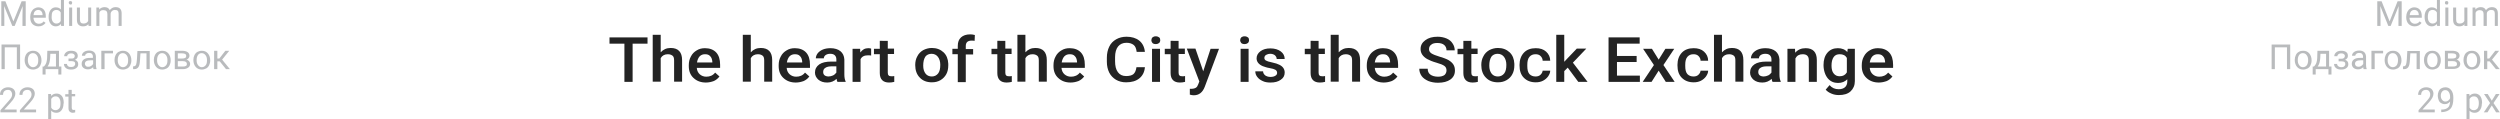 <?xml version="1.0" encoding="UTF-8"?> <!-- Generator: Adobe Illustrator 18.0.0, SVG Export Plug-In . SVG Version: 6.00 Build 0) --> <svg xmlns="http://www.w3.org/2000/svg" xmlns:xlink="http://www.w3.org/1999/xlink" id="Слой_1" x="0px" y="0px" viewBox="0 0 1157.1 55.2" xml:space="preserve"> <g> <g> <path fill="#232323" d="M299.7,20.2h-6.9v17.7h-3.8V20.2h-6.9v-2.9h17.6V20.2z"></path> <path fill="#232323" d="M305.8,24.2c1.2-1.3,2.7-2,4.6-2c3.5,0,5.3,1.9,5.3,5.6v10h-3.7V28c0-1.1-0.2-1.8-0.7-2.2 c-0.5-0.4-1.2-0.7-2.2-0.7c-1.5,0-2.6,0.6-3.3,1.8v10.9h-3.7V16.1h3.7V24.2z"></path> <path fill="#232323" d="M326.7,38.2c-2.3,0-4.2-0.7-5.7-2.1c-1.5-1.4-2.2-3.2-2.2-5.5v-0.4c0-1.5,0.3-2.9,1-4.1 c0.6-1.2,1.5-2.1,2.7-2.8c1.1-0.7,2.4-1,3.8-1c2.2,0,4,0.7,5.2,2c1.2,1.3,1.8,3.2,1.8,5.7v1.4h-10.8c0.1,1.3,0.6,2.3,1.4,3 c0.8,0.7,1.8,1.1,3,1.1c1.7,0,3.1-0.6,4.1-1.9l2,1.8c-0.7,0.9-1.5,1.6-2.6,2.1C329.3,37.9,328.1,38.2,326.7,38.2z M326.3,25.1 c-1,0-1.8,0.3-2.5,1c-0.6,0.7-1,1.6-1.2,2.8h7.1v-0.3c-0.1-1.2-0.4-2-1-2.6C328.1,25.3,327.3,25.1,326.3,25.1z"></path> <path fill="#232323" d="M347.5,24.2c1.2-1.3,2.7-2,4.6-2c3.5,0,5.3,1.9,5.3,5.6v10h-3.7V28c0-1.1-0.2-1.8-0.7-2.2 c-0.5-0.4-1.2-0.7-2.2-0.7c-1.5,0-2.6,0.6-3.3,1.8v10.9h-3.7V16.1h3.7V24.2z"></path> <path fill="#232323" d="M368.3,38.2c-2.3,0-4.2-0.7-5.7-2.1c-1.5-1.4-2.2-3.2-2.2-5.5v-0.4c0-1.5,0.3-2.9,1-4.1 c0.6-1.2,1.5-2.1,2.7-2.8c1.1-0.7,2.4-1,3.8-1c2.2,0,4,0.7,5.2,2c1.2,1.3,1.8,3.2,1.8,5.7v1.4h-10.8c0.1,1.3,0.6,2.3,1.4,3 c0.8,0.7,1.8,1.1,3,1.1c1.7,0,3.1-0.6,4.1-1.9l2,1.8c-0.7,0.9-1.5,1.6-2.6,2.1C370.9,37.9,369.7,38.2,368.3,38.2z M367.9,25.1 c-1,0-1.8,0.3-2.5,1c-0.6,0.7-1,1.6-1.2,2.8h7.1v-0.3c-0.1-1.2-0.4-2-1-2.6C369.7,25.3,368.9,25.1,367.9,25.1z"></path> <path fill="#232323" d="M387.6,37.9c-0.2-0.3-0.3-0.8-0.4-1.4c-1.2,1.1-2.6,1.7-4.3,1.7c-1.7,0-3-0.4-4.1-1.3 c-1-0.9-1.6-2-1.6-3.3c0-1.6,0.7-2.9,2-3.8c1.3-0.9,3.2-1.3,5.6-1.3h2.3v-1c0-0.8-0.2-1.4-0.7-1.9s-1.2-0.7-2.2-0.7 c-0.8,0-1.5,0.2-2.1,0.6c-0.5,0.4-0.8,0.9-0.8,1.5h-3.7c0-0.8,0.3-1.6,0.9-2.4c0.6-0.7,1.4-1.3,2.4-1.7c1-0.4,2.2-0.6,3.5-0.6 c1.9,0,3.5,0.5,4.6,1.4c1.1,0.9,1.7,2.2,1.8,3.8v6.9c0,1.4,0.2,2.5,0.6,3.3v0.2H387.6z M383.5,35.4c0.7,0,1.4-0.2,2.1-0.5 c0.6-0.3,1.1-0.8,1.5-1.3v-2.9h-2c-1.4,0-2.4,0.2-3.1,0.7c-0.7,0.4-1,1.1-1,1.9c0,0.7,0.2,1.2,0.7,1.6 C382.1,35.2,382.8,35.4,383.5,35.4z"></path> <path fill="#232323" d="M403.2,25.7c-0.5-0.1-1-0.1-1.5-0.1c-1.7,0-2.8,0.6-3.4,1.8v10.5h-3.7V22.6h3.5l0.1,1.7 c0.9-1.3,2.1-2,3.7-2c0.5,0,1,0.1,1.3,0.2L403.2,25.7z"></path> <path fill="#232323" d="M410.9,18.8v3.7h2.9v2.5h-2.9v8.6c0,0.6,0.1,1,0.4,1.3c0.2,0.3,0.7,0.4,1.3,0.4c0.4,0,0.9,0,1.3-0.1v2.7 c-0.8,0.2-1.7,0.3-2.4,0.3c-2.8,0-4.3-1.5-4.3-4.4v-8.7h-2.7v-2.5h2.7v-3.7H410.9z"></path> <path fill="#232323" d="M423.6,30.1c0-1.5,0.3-2.9,1-4.1c0.6-1.2,1.5-2.1,2.7-2.8c1.2-0.6,2.5-1,4-1c2.2,0,4,0.7,5.4,2 c1.4,1.3,2.1,3.1,2.2,5.3l0,0.8c0,1.5-0.3,2.9-0.9,4s-1.5,2.1-2.7,2.8c-1.2,0.7-2.5,1-4,1c-2.3,0-4.2-0.7-5.6-2.2 c-1.4-1.4-2.1-3.4-2.1-5.8V30.1z M427.3,30.4c0,1.6,0.4,2.8,1.1,3.7c0.7,0.9,1.7,1.3,2.9,1.3c1.2,0,2.2-0.5,2.9-1.4s1-2.2,1-4 c0-1.5-0.4-2.8-1.1-3.7c-0.7-0.9-1.7-1.4-2.9-1.4c-1.2,0-2.2,0.4-2.9,1.3C427.6,27.3,427.3,28.6,427.3,30.4z"></path> <path fill="#232323" d="M443.3,37.9V25.1h-2.5v-2.5h2.5v-1.4c0-1.7,0.5-3,1.5-3.9s2.4-1.4,4.3-1.4c0.6,0,1.3,0.1,2.1,0.3l-0.1,2.7 c-0.4-0.1-0.9-0.1-1.4-0.1c-1.8,0-2.7,0.8-2.7,2.5v1.4h3.4v2.5H447v12.8H443.3z"></path> <path fill="#232323" d="M465.3,18.8v3.7h2.9v2.5h-2.9v8.6c0,0.6,0.1,1,0.4,1.3c0.2,0.3,0.7,0.4,1.3,0.4c0.4,0,0.9,0,1.3-0.1v2.7 c-0.8,0.2-1.7,0.3-2.4,0.3c-2.8,0-4.3-1.5-4.3-4.4v-8.7h-2.7v-2.5h2.7v-3.7H465.3z"></path> <path fill="#232323" d="M474.6,24.2c1.2-1.3,2.7-2,4.6-2c3.5,0,5.3,1.9,5.3,5.6v10h-3.7V28c0-1.1-0.2-1.8-0.7-2.2 c-0.5-0.4-1.2-0.7-2.2-0.7c-1.5,0-2.6,0.6-3.3,1.8v10.9h-3.7V16.1h3.7V24.2z"></path> <path fill="#232323" d="M495.5,38.2c-2.3,0-4.2-0.7-5.7-2.1c-1.5-1.4-2.2-3.2-2.2-5.5v-0.4c0-1.5,0.3-2.9,1-4.1 c0.6-1.2,1.5-2.1,2.7-2.8c1.1-0.7,2.4-1,3.8-1c2.2,0,4,0.7,5.2,2c1.2,1.3,1.8,3.2,1.8,5.7v1.4h-10.8c0.1,1.3,0.6,2.3,1.4,3 c0.8,0.7,1.8,1.1,3,1.1c1.7,0,3.1-0.6,4.1-1.9l2,1.8c-0.7,0.9-1.5,1.6-2.6,2.1C498.1,37.9,496.9,38.2,495.5,38.2z M495.1,25.1 c-1,0-1.8,0.3-2.5,1c-0.6,0.7-1,1.6-1.2,2.8h7.1v-0.3c-0.1-1.2-0.4-2-1-2.6C496.9,25.3,496.1,25.1,495.1,25.1z"></path> <path fill="#232323" d="M529.9,31.2c-0.2,2.2-1.1,3.9-2.6,5.1s-3.5,1.8-6.1,1.8c-1.8,0-3.3-0.4-4.7-1.2c-1.3-0.8-2.4-1.9-3.1-3.3 c-0.7-1.4-1.1-3.1-1.1-5v-1.9c0-1.9,0.4-3.7,1.1-5.1c0.7-1.5,1.8-2.6,3.2-3.4s3-1.2,4.8-1.2c2.4,0,4.4,0.6,5.9,1.8 c1.5,1.2,2.4,3,2.6,5.2h-3.8c-0.2-1.5-0.6-2.6-1.4-3.2s-1.8-1-3.3-1c-1.7,0-3,0.6-3.9,1.7c-0.9,1.1-1.4,2.8-1.4,5v1.8 c0,2.2,0.4,3.9,1.3,5.1c0.9,1.2,2.1,1.8,3.8,1.8c1.5,0,2.7-0.3,3.4-0.9s1.2-1.7,1.4-3.2H529.9z"></path> <path fill="#232323" d="M532.9,18.6c0-0.5,0.2-1,0.5-1.3c0.4-0.3,0.9-0.5,1.5-0.5c0.7,0,1.2,0.2,1.6,0.5c0.4,0.3,0.5,0.8,0.5,1.3 c0,0.5-0.2,1-0.5,1.3c-0.4,0.3-0.9,0.5-1.6,0.5c-0.7,0-1.2-0.2-1.5-0.5C533.1,19.5,532.9,19.1,532.9,18.6z M536.9,37.9h-3.7V22.6 h3.7V37.9z"></path> <path fill="#232323" d="M545.5,18.8v3.7h2.9v2.5h-2.9v8.6c0,0.6,0.1,1,0.4,1.3c0.2,0.3,0.7,0.4,1.3,0.4c0.4,0,0.9,0,1.3-0.1v2.7 c-0.8,0.2-1.7,0.3-2.4,0.3c-2.8,0-4.3-1.5-4.3-4.4v-8.7h-2.7v-2.5h2.7v-3.7H545.5z"></path> <path fill="#232323" d="M556.9,33l3.4-10.4h3.9l-6.6,17.6c-1,2.6-2.7,3.9-5.1,3.9c-0.5,0-1.1-0.1-1.8-0.3v-2.7l0.7,0 c0.9,0,1.6-0.2,2.1-0.5c0.5-0.3,0.8-0.8,1.1-1.6l0.5-1.3l-5.8-15.2h4L556.9,33z"></path> <path fill="#232323" d="M574,18.6c0-0.5,0.2-1,0.5-1.3c0.4-0.3,0.9-0.5,1.5-0.5c0.7,0,1.2,0.2,1.6,0.5c0.4,0.3,0.5,0.8,0.5,1.3 c0,0.5-0.2,1-0.5,1.3c-0.4,0.3-0.9,0.5-1.6,0.5c-0.7,0-1.2-0.2-1.5-0.5C574.2,19.5,574,19.1,574,18.6z M577.9,37.9h-3.7V22.6h3.7 V37.9z"></path> <path fill="#232323" d="M591.1,33.7c0-0.6-0.3-1.1-0.8-1.4c-0.5-0.3-1.4-0.6-2.7-0.8c-1.3-0.2-2.3-0.6-3.2-0.9 c-1.8-0.8-2.8-2-2.8-3.6c0-1.3,0.6-2.4,1.8-3.3c1.2-0.9,2.7-1.3,4.6-1.3c2,0,3.6,0.5,4.8,1.4c1.2,0.9,1.8,2.1,1.8,3.5h-3.7 c0-0.7-0.3-1.2-0.8-1.7c-0.5-0.4-1.2-0.7-2.1-0.7c-0.8,0-1.5,0.2-2,0.5c-0.5,0.3-0.8,0.8-0.8,1.4c0,0.5,0.2,0.9,0.7,1.2 s1.4,0.6,2.9,0.9s2.6,0.7,3.4,1.1s1.4,0.9,1.8,1.5c0.4,0.6,0.6,1.3,0.6,2.1c0,1.4-0.6,2.5-1.8,3.3c-1.2,0.9-2.8,1.3-4.8,1.3 c-1.4,0-2.6-0.2-3.6-0.7c-1.1-0.5-1.9-1.1-2.5-1.9s-0.9-1.6-0.9-2.6h3.6c0,0.8,0.4,1.4,1,1.9c0.6,0.4,1.4,0.7,2.4,0.7 c1,0,1.7-0.2,2.2-0.5C590.9,34.7,591.1,34.3,591.1,33.7z"></path> <path fill="#232323" d="M610.3,18.8v3.7h2.9v2.5h-2.9v8.6c0,0.6,0.1,1,0.4,1.3c0.2,0.3,0.7,0.4,1.3,0.4c0.4,0,0.9,0,1.3-0.1v2.7 c-0.8,0.2-1.7,0.3-2.4,0.3c-2.8,0-4.3-1.5-4.3-4.4v-8.7h-2.7v-2.5h2.7v-3.7H610.3z"></path> <path fill="#232323" d="M619.6,24.2c1.2-1.3,2.7-2,4.6-2c3.5,0,5.3,1.9,5.3,5.6v10h-3.7V28c0-1.1-0.2-1.8-0.7-2.2 c-0.5-0.4-1.2-0.7-2.2-0.7c-1.5,0-2.6,0.6-3.3,1.8v10.9h-3.7V16.1h3.7V24.2z"></path> <path fill="#232323" d="M640.5,38.2c-2.3,0-4.2-0.7-5.7-2.1c-1.5-1.4-2.2-3.2-2.2-5.5v-0.4c0-1.5,0.3-2.9,1-4.1 c0.6-1.2,1.5-2.1,2.7-2.8c1.1-0.7,2.4-1,3.8-1c2.2,0,4,0.7,5.2,2s1.8,3.2,1.8,5.7v1.4h-10.8c0.1,1.3,0.6,2.3,1.4,3 c0.8,0.7,1.8,1.1,3,1.1c1.7,0,3.1-0.6,4.1-1.9l2,1.8c-0.7,0.9-1.5,1.6-2.6,2.1C643.1,37.9,641.8,38.2,640.5,38.2z M640,25.1 c-1,0-1.8,0.3-2.5,1c-0.6,0.7-1,1.6-1.2,2.8h7.1v-0.3c-0.1-1.2-0.4-2-1-2.6C641.9,25.3,641.1,25.1,640,25.1z"></path> <path fill="#232323" d="M669.5,32.6c0-0.9-0.3-1.6-1-2.1s-1.9-1-3.7-1.5c-1.8-0.5-3.2-1.1-4.3-1.7c-2-1.2-3-2.7-3-4.6 c0-1.7,0.7-3,2.2-4.1c1.5-1.1,3.3-1.6,5.7-1.6c1.5,0,2.9,0.3,4.1,0.8c1.2,0.5,2.2,1.3,2.8,2.3c0.7,1,1,2.1,1,3.2h-3.8 c0-1.1-0.4-1.9-1.1-2.5c-0.7-0.6-1.8-0.9-3.1-0.9c-1.3,0-2.2,0.2-2.9,0.8c-0.7,0.5-1,1.2-1,2.1c0,0.8,0.4,1.4,1.1,1.9 c0.8,0.5,2,1,3.7,1.5s3.1,1,4.2,1.6c1,0.6,1.8,1.3,2.3,2.1c0.5,0.8,0.7,1.7,0.7,2.8c0,1.7-0.7,3.1-2.1,4.1c-1.4,1-3.3,1.5-5.8,1.5 c-1.6,0-3.1-0.3-4.4-0.8c-1.3-0.6-2.4-1.3-3.1-2.3c-0.7-1-1.1-2.1-1.1-3.4h3.9c0,1.2,0.4,2.1,1.2,2.7c0.8,0.6,2,1,3.6,1 c1.3,0,2.3-0.3,3-0.8C669.2,34.1,669.5,33.4,669.5,32.6z"></path> <path fill="#232323" d="M681,18.8v3.7h2.9v2.5H681v8.6c0,0.6,0.1,1,0.4,1.3c0.2,0.3,0.7,0.4,1.3,0.4c0.4,0,0.9,0,1.3-0.1v2.7 c-0.8,0.2-1.7,0.3-2.4,0.3c-2.8,0-4.3-1.5-4.3-4.4v-8.7h-2.7v-2.5h2.7v-3.7H681z"></path> <path fill="#232323" d="M685.6,30.1c0-1.5,0.3-2.9,1-4.1c0.6-1.2,1.5-2.1,2.7-2.8c1.2-0.6,2.5-1,4-1c2.2,0,4,0.7,5.4,2 c1.4,1.3,2.1,3.1,2.2,5.3l0,0.8c0,1.5-0.3,2.9-0.9,4c-0.6,1.2-1.5,2.1-2.7,2.8s-2.5,1-4,1c-2.3,0-4.2-0.7-5.6-2.2 c-1.4-1.4-2.1-3.4-2.1-5.8V30.1z M689.3,30.4c0,1.6,0.4,2.8,1.1,3.7c0.7,0.9,1.7,1.3,2.9,1.3s2.2-0.5,2.9-1.4s1-2.2,1-4 c0-1.5-0.4-2.8-1.1-3.7s-1.7-1.4-2.9-1.4c-1.2,0-2.2,0.4-2.9,1.3C689.6,27.3,689.3,28.6,689.3,30.4z"></path> <path fill="#232323" d="M710.7,35.4c0.9,0,1.7-0.2,2.3-0.8s0.9-1.1,1-1.9h3.5c0,1-0.4,1.8-1,2.7c-0.6,0.8-1.4,1.5-2.4,2 c-1,0.5-2.1,0.7-3.3,0.7c-2.3,0-4.1-0.7-5.5-2.1s-2-3.3-2-5.7V30c0-2.3,0.7-4.2,2-5.6c1.3-1.4,3.2-2.1,5.5-2.1 c2,0,3.6,0.5,4.8,1.6c1.2,1.1,1.9,2.5,1.9,4.2H714c0-0.9-0.4-1.6-1-2.2c-0.6-0.6-1.4-0.8-2.3-0.8c-1.2,0-2.1,0.4-2.8,1.2 c-0.7,0.8-1,2-1,3.7v0.6c0,1.7,0.3,2.9,1,3.7C708.6,35,709.5,35.4,710.7,35.4z"></path> <path fill="#232323" d="M725.6,31.3l-1.6,1.6v5h-3.7V16.1h3.7v12.5l1.2-1.3l4.6-4.8h4.4L728,29l6.8,8.9h-4.3L725.6,31.3z"></path> <path fill="#232323" d="M757.5,28.7h-9.1V35H759v2.9h-14.5V17.3h14.4v2.9h-10.5v5.7h9.1V28.7z"></path> <path fill="#232323" d="M767.7,27.6l3.1-5h4.1l-5,7.5l5.2,7.8H771l-3.3-5.2l-3.3,5.2h-4.1l5.2-7.8l-5-7.5h4.1L767.7,27.6z"></path> <path fill="#232323" d="M783.8,35.4c0.9,0,1.7-0.2,2.3-0.8s0.9-1.1,1-1.9h3.5c0,1-0.4,1.8-1,2.7c-0.6,0.8-1.4,1.5-2.4,2 c-1,0.5-2.1,0.7-3.3,0.7c-2.3,0-4.1-0.7-5.5-2.1s-2-3.3-2-5.7V30c0-2.3,0.7-4.2,2-5.6c1.3-1.4,3.2-2.1,5.5-2.1 c2,0,3.6,0.5,4.8,1.6c1.2,1.1,1.9,2.5,1.9,4.2h-3.5c0-0.9-0.4-1.6-1-2.2c-0.6-0.6-1.4-0.8-2.3-0.8c-1.2,0-2.1,0.4-2.8,1.2 c-0.7,0.8-1,2-1,3.7v0.6c0,1.7,0.3,2.9,1,3.7C781.7,35,782.6,35.4,783.8,35.4z"></path> <path fill="#232323" d="M797,24.2c1.2-1.3,2.7-2,4.6-2c3.5,0,5.3,1.9,5.3,5.6v10h-3.7V28c0-1.1-0.2-1.8-0.7-2.2 c-0.5-0.4-1.2-0.7-2.2-0.7c-1.5,0-2.6,0.6-3.3,1.8v10.9h-3.7V16.1h3.7V24.2z"></path> <path fill="#232323" d="M820.4,37.9c-0.2-0.3-0.3-0.8-0.4-1.4c-1.2,1.1-2.6,1.7-4.3,1.7c-1.7,0-3-0.4-4.1-1.3 c-1-0.9-1.6-2-1.6-3.3c0-1.6,0.7-2.9,2-3.8c1.3-0.9,3.2-1.3,5.6-1.3h2.3v-1c0-0.8-0.2-1.4-0.7-1.9c-0.5-0.5-1.2-0.7-2.2-0.7 c-0.8,0-1.5,0.2-2.1,0.6c-0.5,0.4-0.8,0.9-0.8,1.5h-3.7c0-0.8,0.3-1.6,0.9-2.4c0.6-0.7,1.4-1.3,2.4-1.7c1-0.4,2.2-0.6,3.5-0.6 c1.9,0,3.5,0.5,4.6,1.4c1.1,0.9,1.7,2.2,1.8,3.8v6.9c0,1.4,0.2,2.5,0.6,3.3v0.2H820.4z M816.3,35.4c0.7,0,1.4-0.2,2.1-0.5 c0.6-0.3,1.1-0.8,1.5-1.3v-2.9h-2c-1.4,0-2.4,0.2-3.1,0.7c-0.7,0.4-1,1.1-1,1.9c0,0.7,0.2,1.2,0.7,1.6 C814.9,35.2,815.6,35.4,816.3,35.4z"></path> <path fill="#232323" d="M830.8,22.6l0.1,1.8c1.2-1.4,2.8-2.1,4.8-2.1c3.4,0,5.2,1.8,5.2,5.5v10.1h-3.7V28c0-1-0.2-1.7-0.7-2.2 c-0.5-0.5-1.2-0.7-2.2-0.7c-1.5,0-2.6,0.6-3.3,1.9v10.9h-3.7V22.6H830.8z"></path> <path fill="#232323" d="M844,30.1c0-2.4,0.6-4.3,1.8-5.7c1.2-1.4,2.8-2.1,4.8-2.1c1.9,0,3.4,0.6,4.4,1.8l0.2-1.5h3.3v14.9 c0,2-0.7,3.6-2,4.8s-3.2,1.7-5.4,1.7c-1.2,0-2.4-0.2-3.5-0.7c-1.2-0.5-2-1.1-2.6-1.8l1.8-2.1c1.1,1.3,2.5,1.9,4.2,1.9 c1.2,0,2.2-0.3,2.9-0.9c0.7-0.6,1.1-1.5,1.1-2.7v-1c-1.1,1.1-2.5,1.7-4.3,1.7c-1.9,0-3.5-0.7-4.7-2.1S844,32.6,844,30.1z M847.7,30.4c0,1.5,0.3,2.8,1,3.6c0.7,0.9,1.6,1.3,2.8,1.3c1.5,0,2.6-0.6,3.3-1.8v-6.7c-0.7-1.2-1.8-1.7-3.3-1.7 c-1.2,0-2.2,0.4-2.8,1.3C848,27.4,847.7,28.7,847.7,30.4z"></path> <path fill="#232323" d="M869.6,38.2c-2.3,0-4.2-0.7-5.7-2.1c-1.5-1.4-2.2-3.2-2.2-5.5v-0.4c0-1.5,0.3-2.9,1-4.1 c0.6-1.2,1.5-2.1,2.7-2.8c1.1-0.7,2.4-1,3.8-1c2.2,0,4,0.7,5.2,2s1.8,3.2,1.8,5.7v1.4h-10.8c0.1,1.3,0.6,2.3,1.4,3 c0.8,0.7,1.8,1.1,3,1.1c1.7,0,3.1-0.6,4.1-1.9l2,1.8c-0.7,0.9-1.5,1.6-2.6,2.1C872.2,37.9,870.9,38.2,869.6,38.2z M869.1,25.1 c-1,0-1.8,0.3-2.5,1c-0.6,0.7-1,1.6-1.2,2.8h7.1v-0.3c-0.1-1.2-0.4-2-1-2.6C870.9,25.3,870.1,25.1,869.1,25.1z"></path> </g> <g> <path fill="#B9BBBD" d="M2.5,0.6l3.7,9.3L10,0.6h1.9V12h-1.5V7.6l0.1-4.8L6.8,12H5.7L1.9,2.8l0.1,4.8V12H0.6V0.6H2.5z"></path> <path fill="#B9BBBD" d="M17.8,12.2c-1.1,0-2.1-0.4-2.8-1.1S14,9.3,14,8V7.7c0-0.8,0.2-1.6,0.5-2.2s0.8-1.2,1.3-1.5 s1.2-0.6,1.9-0.6c1.1,0,2,0.4,2.6,1.1s0.9,1.8,0.9,3.1v0.6h-5.7c0,0.8,0.3,1.5,0.7,2s1.1,0.8,1.8,0.8c0.5,0,0.9-0.1,1.3-0.3 s0.7-0.5,0.9-0.8l0.9,0.7C20.3,11.6,19.3,12.2,17.8,12.2z M17.7,4.6c-0.6,0-1.1,0.2-1.5,0.6s-0.6,1-0.7,1.8h4.2V6.9 c0-0.7-0.2-1.3-0.6-1.7S18.3,4.6,17.7,4.6z"></path> <path fill="#B9BBBD" d="M22.5,7.7c0-1.3,0.3-2.3,0.9-3.1s1.4-1.2,2.4-1.2c1,0,1.8,0.3,2.4,1V0h1.4v12h-1.3l-0.1-0.9 c-0.6,0.7-1.4,1.1-2.4,1.1c-1,0-1.8-0.4-2.4-1.2s-0.9-1.8-0.9-3.1V7.7z M23.9,7.9c0,1,0.2,1.7,0.6,2.2s0.9,0.8,1.6,0.8 c0.9,0,1.6-0.4,2-1.2V5.8c-0.4-0.8-1.1-1.2-2-1.2c-0.7,0-1.3,0.3-1.7,0.8S23.9,6.8,23.9,7.9z"></path> <path fill="#B9BBBD" d="M31.8,1.3c0-0.2,0.1-0.4,0.2-0.6s0.4-0.2,0.6-0.2s0.5,0.1,0.6,0.2s0.2,0.4,0.2,0.6s-0.1,0.4-0.2,0.6 S33,2.1,32.7,2.1S32.2,2,32.1,1.9S31.8,1.5,31.8,1.3z M33.4,12H32V3.5h1.4V12z"></path> <path fill="#B9BBBD" d="M40.9,11.2c-0.6,0.7-1.4,1-2.5,1c-0.9,0-1.6-0.3-2.1-0.8s-0.7-1.3-0.7-2.3V3.5h1.4V9 c0,1.3,0.5,1.9,1.6,1.9c1.1,0,1.8-0.4,2.2-1.2V3.5h1.4V12H41L40.9,11.2z"></path> <path fill="#B9BBBD" d="M45.9,3.5l0,0.9c0.6-0.7,1.5-1.1,2.5-1.1c1.2,0,2,0.5,2.4,1.4c0.3-0.4,0.6-0.7,1.1-1s1-0.4,1.6-0.4 c1.9,0,2.8,1,2.8,2.9V12h-1.4V6.4c0-0.6-0.1-1.1-0.4-1.4s-0.7-0.4-1.4-0.4c-0.5,0-1,0.2-1.3,0.5s-0.6,0.8-0.6,1.3V12h-1.5V6.5 c0-1.2-0.6-1.8-1.8-1.8C47,4.6,46.3,5,46,5.8V12h-1.4V3.5H45.9z"></path> <path fill="#B9BBBD" d="M9.3,32H7.8V21.9H2.2V32H0.7V20.6h8.6V32z"></path> <path fill="#B9BBBD" d="M11.4,27.7c0-0.8,0.2-1.6,0.5-2.2s0.8-1.2,1.4-1.5s1.2-0.5,2-0.5c1.2,0,2.1,0.4,2.8,1.2s1.1,1.9,1.1,3.2 v0.1c0,0.8-0.2,1.6-0.5,2.2s-0.8,1.2-1.4,1.5s-1.3,0.5-2,0.5c-1.1,0-2.1-0.4-2.8-1.2s-1.1-1.9-1.1-3.2V27.7z M12.9,27.9 c0,0.9,0.2,1.7,0.7,2.3s1,0.9,1.7,0.9c0.7,0,1.3-0.3,1.8-0.9s0.6-1.4,0.6-2.4c0-0.9-0.2-1.7-0.7-2.3s-1-0.9-1.8-0.9 c-0.7,0-1.3,0.3-1.7,0.9S12.9,26.8,12.9,27.9z"></path> <path fill="#B9BBBD" d="M20.3,30.8l0.5-0.6c0.6-0.7,0.9-1.8,1-3.3l0.1-3.4h5.4v7.3h1.1v3.7H27V32h-5.9v2.5h-1.4l0-3.7H20.3z M22,30.8h3.9v-5.9h-2.6l-0.1,2C23.1,28.6,22.7,29.9,22,30.8z"></path> <path fill="#B9BBBD" d="M34.6,25.9c0-0.4-0.2-0.7-0.5-0.9s-0.7-0.3-1.2-0.3c-0.5,0-0.9,0.1-1.3,0.4s-0.5,0.6-0.5,0.9h-1.4 c0-0.7,0.3-1.3,0.9-1.8s1.4-0.7,2.3-0.7c1,0,1.8,0.2,2.3,0.6s0.8,1,0.8,1.8c0,0.4-0.1,0.7-0.3,1c-0.2,0.3-0.6,0.6-1,0.8 c1,0.3,1.5,1,1.5,2c0,0.8-0.3,1.4-0.9,1.8c-0.6,0.5-1.4,0.7-2.4,0.7c-1,0-1.8-0.2-2.4-0.7s-0.9-1.1-0.9-1.9H31 c0,0.4,0.2,0.8,0.6,1.1S32.4,31,33,31c0.6,0,1-0.1,1.3-0.4c0.3-0.3,0.5-0.6,0.5-1c0-0.5-0.1-0.8-0.4-1s-0.7-0.3-1.3-0.3h-1.4v-1.2 h1.6C34.2,27.1,34.6,26.6,34.6,25.9z"></path> <path fill="#B9BBBD" d="M43.3,32c-0.1-0.2-0.2-0.5-0.2-0.9c-0.7,0.7-1.5,1-2.4,1c-0.8,0-1.5-0.2-2.1-0.7s-0.8-1.1-0.8-1.8 c0-0.9,0.3-1.6,1-2.1s1.6-0.7,2.8-0.7h1.4v-0.7c0-0.5-0.2-0.9-0.5-1.2s-0.7-0.4-1.3-0.4c-0.5,0-0.9,0.1-1.3,0.4s-0.5,0.6-0.5,0.9 h-1.5c0-0.4,0.1-0.8,0.4-1.2s0.7-0.7,1.2-0.9s1.1-0.3,1.7-0.3c1,0,1.7,0.2,2.3,0.7s0.8,1.2,0.9,2V30c0,0.8,0.1,1.4,0.3,1.9V32 H43.3z M40.9,30.9c0.5,0,0.9-0.1,1.3-0.4s0.7-0.5,0.9-0.9v-1.7H42c-1.8,0-2.7,0.5-2.7,1.6c0,0.5,0.2,0.8,0.5,1.1 S40.5,30.9,40.9,30.9z"></path> <path fill="#B9BBBD" d="M52.3,24.7h-3.9V32h-1.5v-8.5h5.4V24.7z"></path> <path fill="#B9BBBD" d="M53,27.7c0-0.8,0.2-1.6,0.5-2.2s0.8-1.2,1.4-1.5s1.2-0.5,2-0.5c1.2,0,2.1,0.4,2.8,1.2s1.1,1.9,1.1,3.2v0.1 c0,0.8-0.2,1.6-0.5,2.2s-0.8,1.2-1.4,1.5s-1.3,0.5-2,0.5c-1.1,0-2.1-0.4-2.8-1.2S53,29.1,53,27.8V27.7z M54.5,27.9 c0,0.9,0.2,1.7,0.7,2.3s1,0.9,1.7,0.9c0.7,0,1.3-0.3,1.8-0.9s0.6-1.4,0.6-2.4c0-0.9-0.2-1.7-0.7-2.3s-1-0.9-1.8-0.9 c-0.7,0-1.3,0.3-1.7,0.9S54.5,26.8,54.5,27.9z"></path> <path fill="#B9BBBD" d="M69.3,23.5V32h-1.5v-7.3H65l-0.2,3.2c-0.1,1.5-0.3,2.5-0.7,3.1s-1,1-1.9,1h-0.6v-1.3l0.4,0 c0.5-0.1,0.8-0.3,1-0.8s0.3-1.4,0.4-2.7l0.2-3.6H69.3z"></path> <path fill="#B9BBBD" d="M71.2,27.7c0-0.8,0.2-1.6,0.5-2.2s0.8-1.2,1.4-1.5s1.2-0.5,2-0.5c1.2,0,2.1,0.4,2.8,1.2s1.1,1.9,1.1,3.2 v0.1c0,0.8-0.2,1.6-0.5,2.2s-0.8,1.2-1.4,1.5s-1.3,0.5-2,0.5c-1.1,0-2.1-0.4-2.8-1.2s-1.1-1.9-1.1-3.2V27.7z M72.7,27.9 c0,0.9,0.2,1.7,0.7,2.3s1,0.9,1.7,0.9c0.7,0,1.3-0.3,1.8-0.9s0.6-1.4,0.6-2.4c0-0.9-0.2-1.7-0.7-2.3s-1-0.9-1.8-0.9 c-0.7,0-1.3,0.3-1.7,0.9S72.7,26.8,72.7,27.9z"></path> <path fill="#B9BBBD" d="M80.9,32v-8.5h3.3c1.1,0,2,0.2,2.6,0.6s0.9,1,0.9,1.7c0,0.4-0.1,0.7-0.4,1.1s-0.6,0.6-1,0.7 c0.5,0.1,0.9,0.4,1.2,0.7s0.5,0.8,0.5,1.2c0,0.8-0.3,1.4-0.9,1.8S85.8,32,84.7,32H80.9z M82.3,27.1h1.9c1.4,0,2-0.4,2-1.2 s-0.6-1.2-1.9-1.2h-2V27.1z M82.3,28.3v2.5h2.4c0.6,0,1.1-0.1,1.4-0.3s0.4-0.5,0.4-0.9c0-0.8-0.6-1.3-1.9-1.3H82.3z"></path> <path fill="#B9BBBD" d="M89.5,27.7c0-0.8,0.2-1.6,0.5-2.2s0.8-1.2,1.4-1.5s1.2-0.5,2-0.5c1.2,0,2.1,0.4,2.8,1.2s1.1,1.9,1.1,3.2 v0.1c0,0.8-0.2,1.6-0.5,2.2s-0.8,1.2-1.4,1.5s-1.3,0.5-2,0.5c-1.1,0-2.1-0.4-2.8-1.2s-1.1-1.9-1.1-3.2V27.7z M91,27.9 c0,0.9,0.2,1.7,0.7,2.3s1,0.9,1.7,0.9c0.7,0,1.3-0.3,1.8-0.9s0.6-1.4,0.6-2.4c0-0.9-0.2-1.7-0.7-2.3s-1-0.9-1.8-0.9 c-0.7,0-1.3,0.3-1.7,0.9S91,26.8,91,27.9z"></path> <path fill="#B9BBBD" d="M101.7,28.4h-1.1V32h-1.5v-8.5h1.5v3.6h0.9l2.8-3.6h1.8l-3.3,4.1l3.6,4.4h-1.8L101.7,28.4z"></path> <path fill="#B9BBBD" d="M7.7,52H0.2v-1l3.9-4.4c0.6-0.7,1-1.2,1.2-1.6s0.3-0.8,0.3-1.3c0-0.6-0.2-1.1-0.5-1.5s-0.8-0.6-1.4-0.6 c-0.7,0-1.3,0.2-1.7,0.6s-0.6,1-0.6,1.7H0c0-1,0.3-1.9,1-2.5s1.6-1,2.7-1c1.1,0,1.9,0.3,2.5,0.8s0.9,1.3,0.9,2.2 c0,1.1-0.7,2.5-2.1,4l-3,3.3h5.7V52z"></path> <path fill="#B9BBBD" d="M16.7,52H9.2v-1l3.9-4.4c0.6-0.7,1-1.2,1.2-1.6s0.3-0.8,0.3-1.3c0-0.6-0.2-1.1-0.5-1.5s-0.8-0.6-1.4-0.6 c-0.7,0-1.3,0.2-1.7,0.6s-0.6,1-0.6,1.7H9c0-1,0.3-1.9,1-2.5s1.6-1,2.7-1c1.1,0,1.9,0.3,2.5,0.8s0.9,1.3,0.9,2.2 c0,1.1-0.7,2.5-2.1,4l-3,3.3h5.7V52z"></path> <path fill="#B9BBBD" d="M29.4,47.9c0,1.3-0.3,2.3-0.9,3.1s-1.4,1.2-2.4,1.2c-1,0-1.8-0.3-2.4-1v4.1h-1.4V43.5h1.3l0.1,0.9 c0.6-0.7,1.4-1.1,2.5-1.1c1,0,1.8,0.4,2.4,1.1s0.9,1.8,0.9,3.2V47.9z M28,47.7c0-1-0.2-1.7-0.6-2.3s-1-0.8-1.7-0.8 c-0.9,0-1.5,0.4-2,1.2v4c0.4,0.8,1.1,1.2,2,1.2c0.7,0,1.2-0.3,1.7-0.8S28,48.8,28,47.7z"></path> <path fill="#B9BBBD" d="M33.2,41.5v2h1.6v1.1h-1.6v5.2c0,0.3,0.1,0.6,0.2,0.8c0.1,0.2,0.4,0.3,0.7,0.3c0.2,0,0.4,0,0.7-0.1V52 c-0.4,0.1-0.8,0.2-1.1,0.2c-0.6,0-1.1-0.2-1.5-0.6s-0.5-0.9-0.5-1.7v-5.2h-1.5v-1.1h1.5v-2H33.2z"></path> </g> <g> <path fill="#B9BBBD" d="M1102.3,0.6l3.7,9.3l3.7-9.3h1.9V12h-1.5V7.6l0.1-4.8l-3.7,9.2h-1.1l-3.7-9.2l0.1,4.8V12h-1.5V0.6H1102.3z "></path> <path fill="#B9BBBD" d="M1117.6,12.2c-1.1,0-2.1-0.4-2.8-1.1s-1.1-1.8-1.1-3V7.7c0-0.8,0.2-1.6,0.5-2.2s0.8-1.2,1.3-1.5 c0.6-0.4,1.2-0.6,1.9-0.6c1.1,0,2,0.4,2.6,1.1s0.9,1.8,0.9,3.1v0.6h-5.7c0,0.8,0.3,1.5,0.7,2c0.5,0.5,1.1,0.8,1.8,0.8 c0.5,0,0.9-0.1,1.3-0.3c0.4-0.2,0.7-0.5,0.9-0.8l0.9,0.7C1120.1,11.6,1119,12.2,1117.6,12.2z M1117.5,4.6c-0.6,0-1.1,0.2-1.5,0.6 c-0.4,0.4-0.6,1-0.7,1.8h4.2V6.9c0-0.7-0.2-1.3-0.6-1.7C1118.5,4.8,1118.1,4.6,1117.5,4.6z"></path> <path fill="#B9BBBD" d="M1122.2,7.7c0-1.3,0.3-2.3,0.9-3.1c0.6-0.8,1.4-1.2,2.4-1.2c1,0,1.8,0.3,2.4,1V0h1.4v12h-1.3l-0.1-0.9 c-0.6,0.7-1.4,1.1-2.4,1.1c-1,0-1.8-0.4-2.4-1.2s-0.9-1.8-0.9-3.1V7.7z M1123.7,7.9c0,1,0.2,1.7,0.6,2.2c0.4,0.5,0.9,0.8,1.6,0.8 c0.9,0,1.6-0.4,2-1.2V5.8c-0.4-0.8-1.1-1.2-2-1.2c-0.7,0-1.3,0.3-1.7,0.8C1123.9,6,1123.7,6.8,1123.7,7.9z"></path> <path fill="#B9BBBD" d="M1131.6,1.3c0-0.2,0.1-0.4,0.2-0.6c0.1-0.2,0.4-0.2,0.6-0.2s0.5,0.1,0.6,0.2c0.1,0.2,0.2,0.4,0.2,0.6 s-0.1,0.4-0.2,0.6c-0.1,0.2-0.4,0.2-0.6,0.2s-0.5-0.1-0.6-0.2C1131.7,1.7,1131.6,1.5,1131.6,1.3z M1133.2,12h-1.4V3.5h1.4V12z"></path> <path fill="#B9BBBD" d="M1140.7,11.2c-0.6,0.7-1.4,1-2.5,1c-0.9,0-1.6-0.3-2.1-0.8c-0.5-0.5-0.7-1.3-0.7-2.3V3.5h1.4V9 c0,1.3,0.5,1.9,1.6,1.9c1.1,0,1.8-0.4,2.2-1.2V3.5h1.4V12h-1.4L1140.7,11.2z"></path> <path fill="#B9BBBD" d="M1145.7,3.5l0,0.9c0.6-0.7,1.5-1.1,2.5-1.1c1.2,0,2,0.5,2.4,1.4c0.3-0.4,0.6-0.7,1.1-1 c0.4-0.2,1-0.4,1.6-0.4c1.9,0,2.8,1,2.8,2.9V12h-1.4V6.4c0-0.6-0.1-1.1-0.4-1.4c-0.3-0.3-0.7-0.4-1.4-0.4c-0.5,0-1,0.2-1.3,0.5 c-0.4,0.3-0.6,0.8-0.6,1.3V12h-1.5V6.5c0-1.2-0.6-1.8-1.8-1.8c-0.9,0-1.6,0.4-1.9,1.2V12h-1.4V3.5H1145.7z"></path> <path fill="#B9BBBD" d="M1060,32h-1.5V21.9h-5.6V32h-1.5V20.6h8.6V32z"></path> <path fill="#B9BBBD" d="M1062.1,27.7c0-0.8,0.2-1.6,0.5-2.2c0.3-0.7,0.8-1.2,1.4-1.5c0.6-0.4,1.2-0.5,2-0.5c1.2,0,2.1,0.4,2.8,1.2 s1.1,1.9,1.1,3.2v0.1c0,0.8-0.2,1.6-0.5,2.2c-0.3,0.7-0.8,1.2-1.4,1.5s-1.3,0.5-2,0.5c-1.1,0-2.1-0.4-2.8-1.2s-1.1-1.9-1.1-3.2 V27.7z M1063.5,27.9c0,0.9,0.2,1.7,0.7,2.3c0.4,0.6,1,0.9,1.7,0.9c0.7,0,1.3-0.3,1.8-0.9c0.4-0.6,0.6-1.4,0.6-2.4 c0-0.9-0.2-1.7-0.7-2.3c-0.4-0.6-1-0.9-1.8-0.9c-0.7,0-1.3,0.3-1.7,0.9S1063.5,26.8,1063.5,27.9z"></path> <path fill="#B9BBBD" d="M1071,30.8l0.5-0.6c0.6-0.7,0.9-1.8,1-3.3l0.1-3.4h5.4v7.3h1.1v3.7h-1.4V32h-5.9v2.5h-1.4l0-3.7H1071z M1072.7,30.8h3.9v-5.9h-2.6l-0.1,2C1073.8,28.6,1073.4,29.9,1072.7,30.8z"></path> <path fill="#B9BBBD" d="M1085.3,25.9c0-0.4-0.2-0.7-0.5-0.9c-0.3-0.2-0.7-0.3-1.2-0.3c-0.5,0-0.9,0.1-1.3,0.4 c-0.3,0.3-0.5,0.6-0.5,0.9h-1.4c0-0.7,0.3-1.3,0.9-1.8c0.6-0.5,1.4-0.7,2.3-0.7c1,0,1.8,0.2,2.3,0.6c0.6,0.4,0.8,1,0.8,1.8 c0,0.4-0.1,0.7-0.3,1c-0.2,0.3-0.6,0.6-1,0.8c1,0.3,1.5,1,1.5,2c0,0.8-0.3,1.4-0.9,1.8c-0.6,0.5-1.4,0.7-2.4,0.7 c-1,0-1.8-0.2-2.4-0.7s-0.9-1.1-0.9-1.9h1.4c0,0.4,0.2,0.8,0.6,1.1s0.8,0.4,1.4,0.4c0.6,0,1-0.1,1.3-0.4c0.3-0.3,0.5-0.6,0.5-1 c0-0.5-0.1-0.8-0.4-1c-0.3-0.2-0.7-0.3-1.3-0.3h-1.4v-1.2h1.6C1084.8,27.1,1085.3,26.6,1085.3,25.9z"></path> <path fill="#B9BBBD" d="M1094,32c-0.1-0.2-0.2-0.5-0.2-0.9c-0.7,0.7-1.5,1-2.4,1c-0.8,0-1.5-0.2-2.1-0.7c-0.5-0.5-0.8-1.1-0.8-1.8 c0-0.9,0.3-1.6,1-2.1c0.7-0.5,1.6-0.7,2.8-0.7h1.4v-0.7c0-0.5-0.2-0.9-0.5-1.2c-0.3-0.3-0.7-0.4-1.3-0.4c-0.5,0-0.9,0.1-1.3,0.4 c-0.3,0.3-0.5,0.6-0.5,0.9h-1.5c0-0.4,0.1-0.8,0.4-1.2c0.3-0.4,0.7-0.7,1.2-0.9c0.5-0.2,1.1-0.3,1.7-0.3c1,0,1.7,0.2,2.3,0.7 c0.6,0.5,0.8,1.2,0.9,2V30c0,0.8,0.1,1.4,0.3,1.9V32H1094z M1091.6,30.9c0.5,0,0.9-0.1,1.3-0.4s0.7-0.5,0.9-0.9v-1.7h-1.1 c-1.8,0-2.7,0.5-2.7,1.6c0,0.5,0.2,0.8,0.5,1.1C1090.8,30.8,1091.2,30.9,1091.6,30.9z"></path> <path fill="#B9BBBD" d="M1103,24.7h-3.9V32h-1.5v-8.5h5.4V24.7z"></path> <path fill="#B9BBBD" d="M1103.7,27.7c0-0.8,0.2-1.6,0.5-2.2c0.3-0.7,0.8-1.2,1.4-1.5c0.6-0.4,1.2-0.5,2-0.5c1.2,0,2.1,0.4,2.8,1.2 s1.1,1.9,1.1,3.2v0.1c0,0.8-0.2,1.6-0.5,2.2c-0.3,0.7-0.8,1.2-1.4,1.5s-1.3,0.5-2,0.5c-1.1,0-2.1-0.4-2.8-1.2s-1.1-1.9-1.1-3.2 V27.7z M1105.1,27.9c0,0.9,0.2,1.7,0.7,2.3c0.4,0.6,1,0.9,1.7,0.9c0.7,0,1.3-0.3,1.8-0.9c0.4-0.6,0.6-1.4,0.6-2.4 c0-0.9-0.2-1.7-0.7-2.3c-0.4-0.6-1-0.9-1.8-0.9c-0.7,0-1.3,0.3-1.7,0.9S1105.1,26.8,1105.1,27.9z"></path> <path fill="#B9BBBD" d="M1120,23.5V32h-1.5v-7.3h-2.9l-0.2,3.2c-0.1,1.5-0.3,2.5-0.7,3.1c-0.4,0.6-1,1-1.9,1h-0.6v-1.3l0.4,0 c0.5-0.1,0.8-0.3,1-0.8s0.3-1.4,0.4-2.7l0.2-3.6H1120z"></path> <path fill="#B9BBBD" d="M1121.9,27.7c0-0.8,0.2-1.6,0.5-2.2c0.3-0.7,0.8-1.2,1.4-1.5c0.6-0.4,1.2-0.5,2-0.5c1.2,0,2.1,0.4,2.8,1.2 s1.1,1.9,1.1,3.2v0.1c0,0.8-0.2,1.6-0.5,2.2c-0.3,0.7-0.8,1.2-1.4,1.5s-1.3,0.5-2,0.5c-1.1,0-2.1-0.4-2.8-1.2s-1.1-1.9-1.1-3.2 V27.7z M1123.4,27.9c0,0.9,0.2,1.7,0.7,2.3c0.4,0.6,1,0.9,1.7,0.9c0.7,0,1.3-0.3,1.8-0.9c0.4-0.6,0.6-1.4,0.6-2.4 c0-0.9-0.2-1.7-0.7-2.3c-0.4-0.6-1-0.9-1.8-0.9c-0.7,0-1.3,0.3-1.7,0.9S1123.4,26.8,1123.4,27.9z"></path> <path fill="#B9BBBD" d="M1131.6,32v-8.5h3.3c1.1,0,2,0.2,2.6,0.6s0.9,1,0.9,1.7c0,0.4-0.1,0.7-0.4,1.1s-0.6,0.6-1,0.7 c0.5,0.1,0.9,0.4,1.2,0.7c0.3,0.3,0.5,0.8,0.5,1.2c0,0.8-0.3,1.4-0.9,1.8s-1.4,0.6-2.4,0.6H1131.6z M1133,27.1h1.9 c1.4,0,2-0.4,2-1.2s-0.6-1.2-1.9-1.2h-2V27.1z M1133,28.3v2.5h2.4c0.6,0,1.1-0.1,1.4-0.3c0.3-0.2,0.4-0.5,0.4-0.9 c0-0.8-0.6-1.3-1.9-1.3H1133z"></path> <path fill="#B9BBBD" d="M1140.2,27.7c0-0.8,0.2-1.6,0.5-2.2c0.3-0.7,0.8-1.2,1.4-1.5c0.6-0.4,1.2-0.5,2-0.5c1.2,0,2.1,0.4,2.8,1.2 s1.1,1.9,1.1,3.2v0.1c0,0.8-0.2,1.6-0.5,2.2c-0.3,0.7-0.8,1.2-1.4,1.5s-1.3,0.5-2,0.5c-1.1,0-2.1-0.4-2.8-1.2s-1.1-1.9-1.1-3.2 V27.7z M1141.7,27.9c0,0.9,0.2,1.7,0.7,2.3c0.4,0.6,1,0.9,1.7,0.9c0.7,0,1.3-0.3,1.8-0.9c0.4-0.6,0.6-1.4,0.6-2.4 c0-0.9-0.2-1.7-0.7-2.3c-0.4-0.6-1-0.9-1.8-0.9c-0.7,0-1.3,0.3-1.7,0.9S1141.7,26.8,1141.7,27.9z"></path> <path fill="#B9BBBD" d="M1152.3,28.4h-1.1V32h-1.5v-8.5h1.5v3.6h0.9l2.8-3.6h1.8l-3.3,4.1l3.6,4.4h-1.8L1152.3,28.4z"></path> <path fill="#B9BBBD" d="M1126.9,52h-7.5v-1l3.9-4.4c0.6-0.7,1-1.2,1.2-1.6c0.2-0.4,0.3-0.8,0.3-1.3c0-0.6-0.2-1.1-0.5-1.5 s-0.8-0.6-1.4-0.6c-0.7,0-1.3,0.2-1.7,0.6s-0.6,1-0.6,1.7h-1.4c0-1,0.3-1.9,1-2.5c0.7-0.6,1.6-1,2.7-1c1.1,0,1.9,0.3,2.5,0.8 c0.6,0.6,0.9,1.3,0.9,2.2c0,1.1-0.7,2.5-2.1,4l-3,3.3h5.7V52z"></path> <path fill="#B9BBBD" d="M1134,47c-0.3,0.4-0.7,0.6-1.1,0.9c-0.4,0.2-0.9,0.3-1.4,0.3c-0.7,0-1.2-0.2-1.7-0.5 c-0.5-0.3-0.9-0.8-1.1-1.4s-0.4-1.2-0.4-1.9c0-0.8,0.1-1.4,0.4-2.1s0.7-1.1,1.2-1.4s1.2-0.5,1.9-0.5c1.1,0,2,0.4,2.7,1.3 s1,2,1,3.4v0.4c0,2.2-0.4,3.8-1.3,4.8s-2.2,1.5-4,1.6h-0.3v-1.2h0.3c1.2,0,2.1-0.3,2.8-0.9S1133.9,48.3,1134,47z M1131.8,47 c0.5,0,0.9-0.1,1.3-0.4c0.4-0.3,0.7-0.7,0.9-1.1v-0.6c0-0.9-0.2-1.7-0.6-2.3c-0.4-0.6-0.9-0.9-1.6-0.9c-0.6,0-1.1,0.2-1.5,0.7 c-0.4,0.5-0.6,1.1-0.6,1.9c0,0.8,0.2,1.4,0.6,1.9C1130.7,46.7,1131.2,47,1131.8,47z"></path> <path fill="#B9BBBD" d="M1148.7,47.9c0,1.3-0.3,2.3-0.9,3.1c-0.6,0.8-1.4,1.2-2.4,1.2c-1,0-1.8-0.3-2.4-1v4.1h-1.4V43.5h1.3 l0.1,0.9c0.6-0.7,1.4-1.1,2.5-1.1c1,0,1.8,0.4,2.4,1.1c0.6,0.8,0.9,1.8,0.9,3.2V47.9z M1147.3,47.7c0-1-0.2-1.7-0.6-2.3 s-1-0.8-1.7-0.8c-0.9,0-1.5,0.4-2,1.2v4c0.4,0.8,1.1,1.2,2,1.2c0.7,0,1.2-0.3,1.7-0.8C1147.1,49.6,1147.3,48.8,1147.3,47.7z"></path> <path fill="#B9BBBD" d="M1153.3,46.6l1.9-3.1h1.7l-2.8,4.2l2.9,4.3h-1.7l-2-3.2l-2,3.2h-1.7l2.9-4.3l-2.8-4.2h1.7L1153.3,46.6z"></path> </g> </g> </svg> 